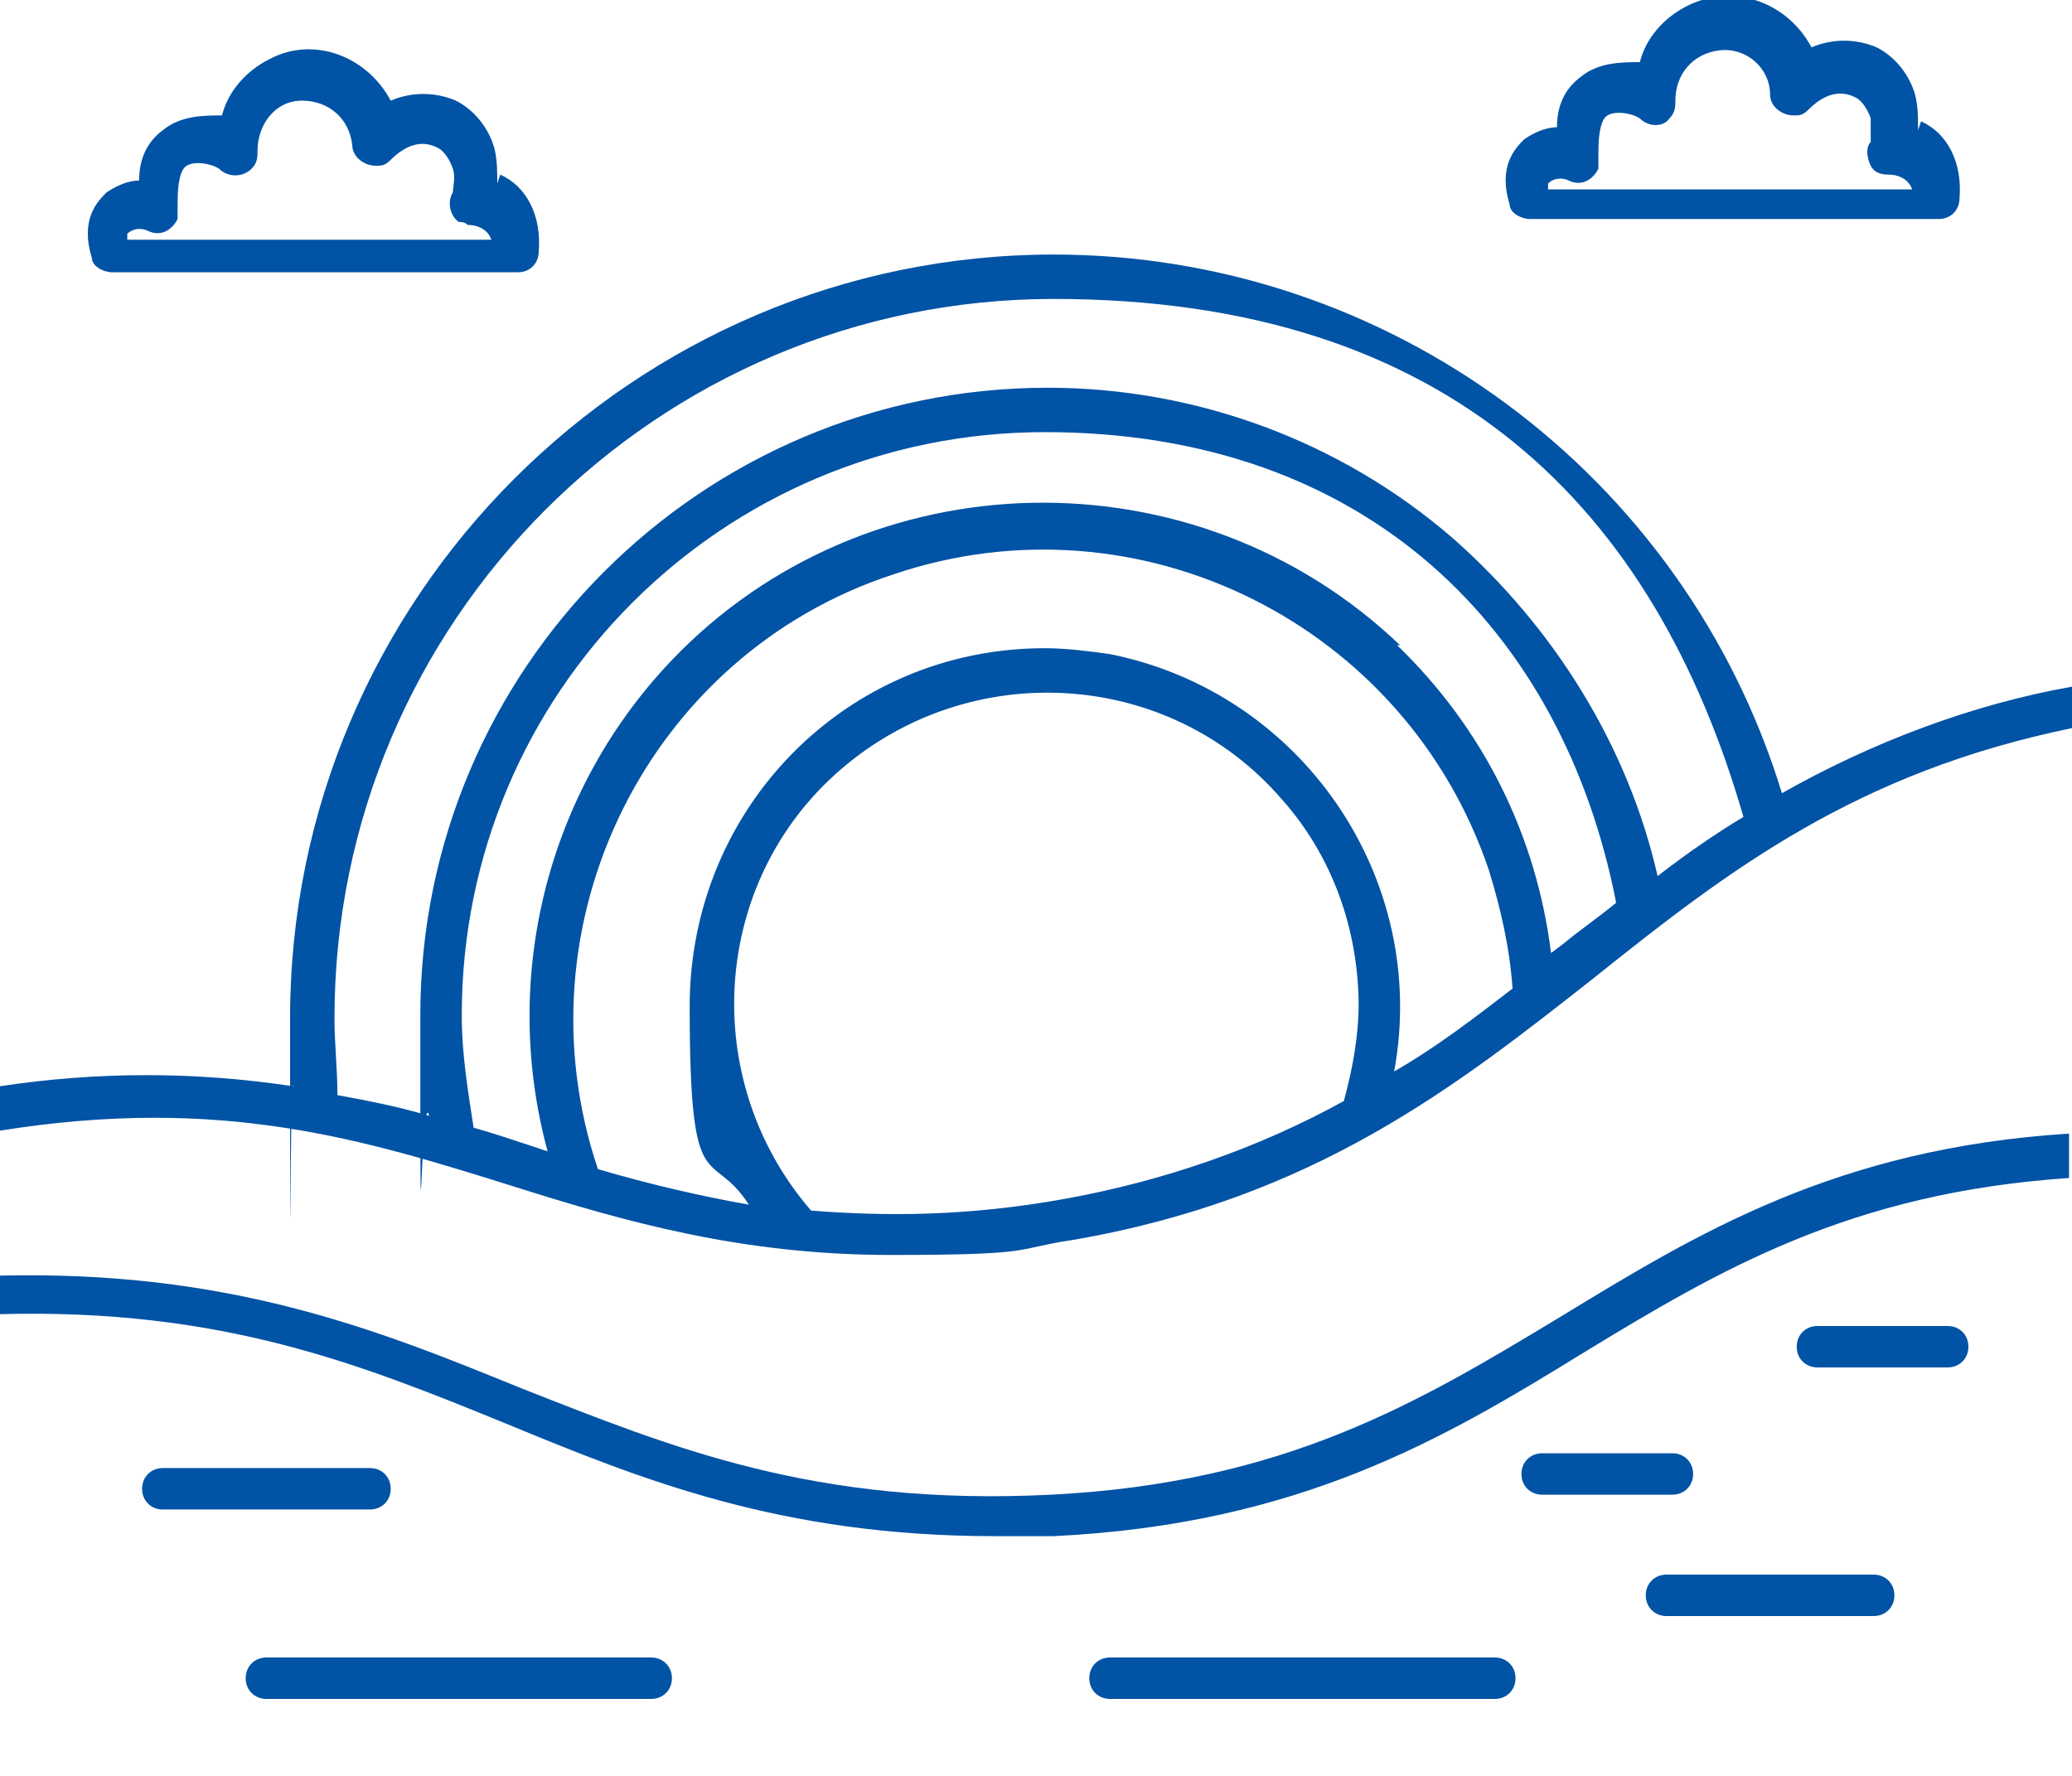 <?xml version="1.0" encoding="UTF-8"?> <svg xmlns="http://www.w3.org/2000/svg" id="Layer_2" version="1.1" viewBox="0 0 70 60"><defs><style> .st0 { fill: #0153a5; } </style></defs><g id="Layer_1-2"><g><path class="st0" d="M5.5,51h7c.4,0,.7-.3.7-.7s-.3-.7-.7-.7h-7c-.4,0-.7.3-.7.7s.3.7.7.7Z"></path><path class="st0" d="M44.5,62.9h-7c-.4,0-.7.3-.7.7s.3.7.7.7h7c.4,0,.7-.3.7-.7s-.3-.7-.7-.7h0Z"></path><path class="st0" d="M63.3,54.6c.4,0,.7-.3.7-.7s-.3-.7-.7-.7h-7c-.4,0-.7.3-.7.7s.3.7.7.7h7Z"></path><path class="st0" d="M22.7,56.7c0-.4-.3-.7-.7-.7h-13c-.4,0-.7.3-.7.7s.3.7.7.7h13c.4,0,.7-.3.7-.7Z"></path><path class="st0" d="M31.5,61.1h-13c-.4,0-.7.3-.7.7s.3.7.7.7h13c.4,0,.7-.3.7-.7s-.3-.7-.7-.7Z"></path><path class="st0" d="M37.5,57.4h13c.4,0,.7-.3.7-.7s-.3-.7-.7-.7h-13c-.4,0-.7.3-.7.7s.3.7.7.7Z"></path><path class="st0" d="M63.6,60.4h-13c-.4,0-.7.3-.7.7s.3.7.7.7h13c.4,0,.7-.3.7-.7s-.3-.7-.7-.7Z"></path><path class="st0" d="M9.9,60.4h-4.4c-.4,0-.7.3-.7.7s.3.7.7.7h4.4c.4,0,.7-.3.7-.7s-.3-.7-.7-.7Z"></path><path class="st0" d="M51.4,49.8c0,.4.3.7.7.7h4.4c.4,0,.7-.3.7-.7s-.3-.7-.7-.7h-4.4c-.4,0-.7.3-.7.7Z"></path><path class="st0" d="M61.4,46.2h4.4c.4,0,.7-.3.7-.7s-.3-.7-.7-.7h-4.4c-.4,0-.7.3-.7.7s.3.7.7.7Z"></path><path class="st0" d="M16.8,6.2c0-.4,0-.8-.1-1.2-.2-.7-.7-1.3-1.3-1.6-.7-.3-1.5-.3-2.2,0-.8-1.5-2.6-2.2-4.1-1.4-.8.4-1.4,1.1-1.6,1.9-.6,0-1.4,0-2,.5-.4.3-.8.8-.8,1.7-.4,0-.8.2-1.1.4-.3.3-.9.9-.5,2.2,0,.3.4.5.7.5h13.7c.4,0,.7-.3.7-.7.1-1.2-.4-2.2-1.3-2.6h0ZM4.3,7.9s0,0,0,0c.2-.2.5-.2.7-.1.4.2.8,0,1-.4,0-.1,0-.3,0-.4,0-.4,0-1,.2-1.3s.9-.2,1.2,0c.3.3.8.3,1.1,0,.2-.2.2-.4.2-.6,0-.9.6-1.7,1.5-1.7.9,0,1.6.6,1.7,1.5h0c0,.4.4.7.8.7.2,0,.3,0,.5-.2.8-.8,1.4-.5,1.6-.4.2.1.4.4.5.7.1.3,0,.6,0,.8-.2.3-.1.8.2,1,.1,0,.2,0,.3.1.4,0,.7.2.8.5H4.3Z"></path><path class="st0" d="M64.8,4.4c0-.4,0-.8-.1-1.2-.2-.7-.7-1.3-1.3-1.6-.7-.3-1.5-.3-2.2,0-.8-1.5-2.6-2.2-4.2-1.4-.8.4-1.4,1.1-1.6,1.9-.6,0-1.4,0-2,.5-.4.3-.8.8-.8,1.7-.4,0-.8.2-1.1.4-.3.3-.9.9-.5,2.2,0,.3.4.5.7.5h13.8c.4,0,.7-.3.7-.7.1-1.2-.4-2.2-1.3-2.6h0ZM52.3,6.2s0,0,0,0c.2-.2.5-.2.7-.1.4.2.8,0,1-.4,0-.1,0-.3,0-.4,0-.4,0-1,.2-1.3s.9-.2,1.2,0c.3.3.8.3,1,0,.2-.2.2-.4.2-.6,0-.9.6-1.6,1.5-1.7s1.7.6,1.7,1.5h0c0,.4.4.7.8.7.2,0,.3,0,.5-.2.8-.8,1.4-.5,1.6-.4.2.1.4.4.5.7,0,.3,0,.6,0,.8-.2.2-.1.6,0,.8.1.2.3.3.6.3.4,0,.7.2.8.5h-12.3Z"></path><path class="st0" d="M0,44.4c7.5-.2,12.2,1.7,17.1,3.7,4.6,1.9,9.3,3.8,16.5,3.8s1.3,0,2,0c8.3-.4,13.2-3.3,17.9-6.2,4.6-2.8,9-5.4,16.4-5.9v-1.5c-7.9.5-12.6,3.4-17.2,6.2-4.8,2.9-9.3,5.6-17.2,6-8,.4-12.8-1.6-17.9-3.6-4.9-2-9.9-4-17.7-3.8v1.5ZM35.3,21.9c-6.7,0-12,5.4-12,12.1s.7,4.7,2,6.7c-1.7-.3-3.4-.7-5.1-1.2-2.8-8.3,1.7-17.4,10-20.1,8.3-2.8,17.3,1.7,20.1,10,.4,1.3.7,2.6.8,4-1.3,1-2.6,2-4,2.8,1.2-6.5-3.1-12.8-9.6-14.1-.7-.1-1.5-.2-2.2-.2h0ZM45.9,33.9c0,1.1-.2,2.2-.5,3.3-2.9,1.6-6.1,2.7-9.4,3.3-3.3.6-6.1.6-8.6.4-3.8-4.4-3.4-11.1,1-14.9,4.4-3.8,11.1-3.4,14.9,1,1.7,1.9,2.6,4.4,2.6,7h0ZM47.3,21.8c-6.9-6.6-18-6.4-24.6.5-4.2,4.4-5.8,10.7-4.2,16.6l-.6-.2c-.6-.2-1.2-.4-1.9-.6-.2-1.3-.4-2.5-.4-3.8,0-10.9,8.8-19.7,19.7-19.7s17.5,6.7,19.3,15.9c-.6.5-1.2.9-1.8,1.4l-.4.3c-.5-4-2.3-7.6-5.2-10.4h0ZM49.1,18.2c-3.8-3.3-8.7-5.1-13.7-5.1-11.7,0-21.2,9.5-21.2,21.2s0,2.2.3,3.4c-1-.3-2-.5-3.1-.7,0-.9-.1-1.7-.1-2.6,0-13.4,10.9-24.3,24.3-24.3s20.3,7.1,23.3,17.5c-1,.6-2,1.3-2.9,2-1-4.4-3.5-8.4-6.9-11.4h0ZM70,23.2c-3.4.6-6.8,1.9-9.8,3.6-3.3-10.8-13.3-18.2-24.6-18.2-14.2,0-25.8,11.6-25.8,25.8s0,1.5.1,2.3c-3.3-.5-6.6-.5-9.9,0v1.5c7.5-1.2,12.3.3,17.4,1.9,3.8,1.2,7.7,2.3,12.7,2.3s4.1-.2,6.1-.5c8.2-1.4,13-5.2,17.7-8.9,4.5-3.6,8.8-6.9,16.1-8.4v-1.5h0Z"></path></g></g></svg> 
